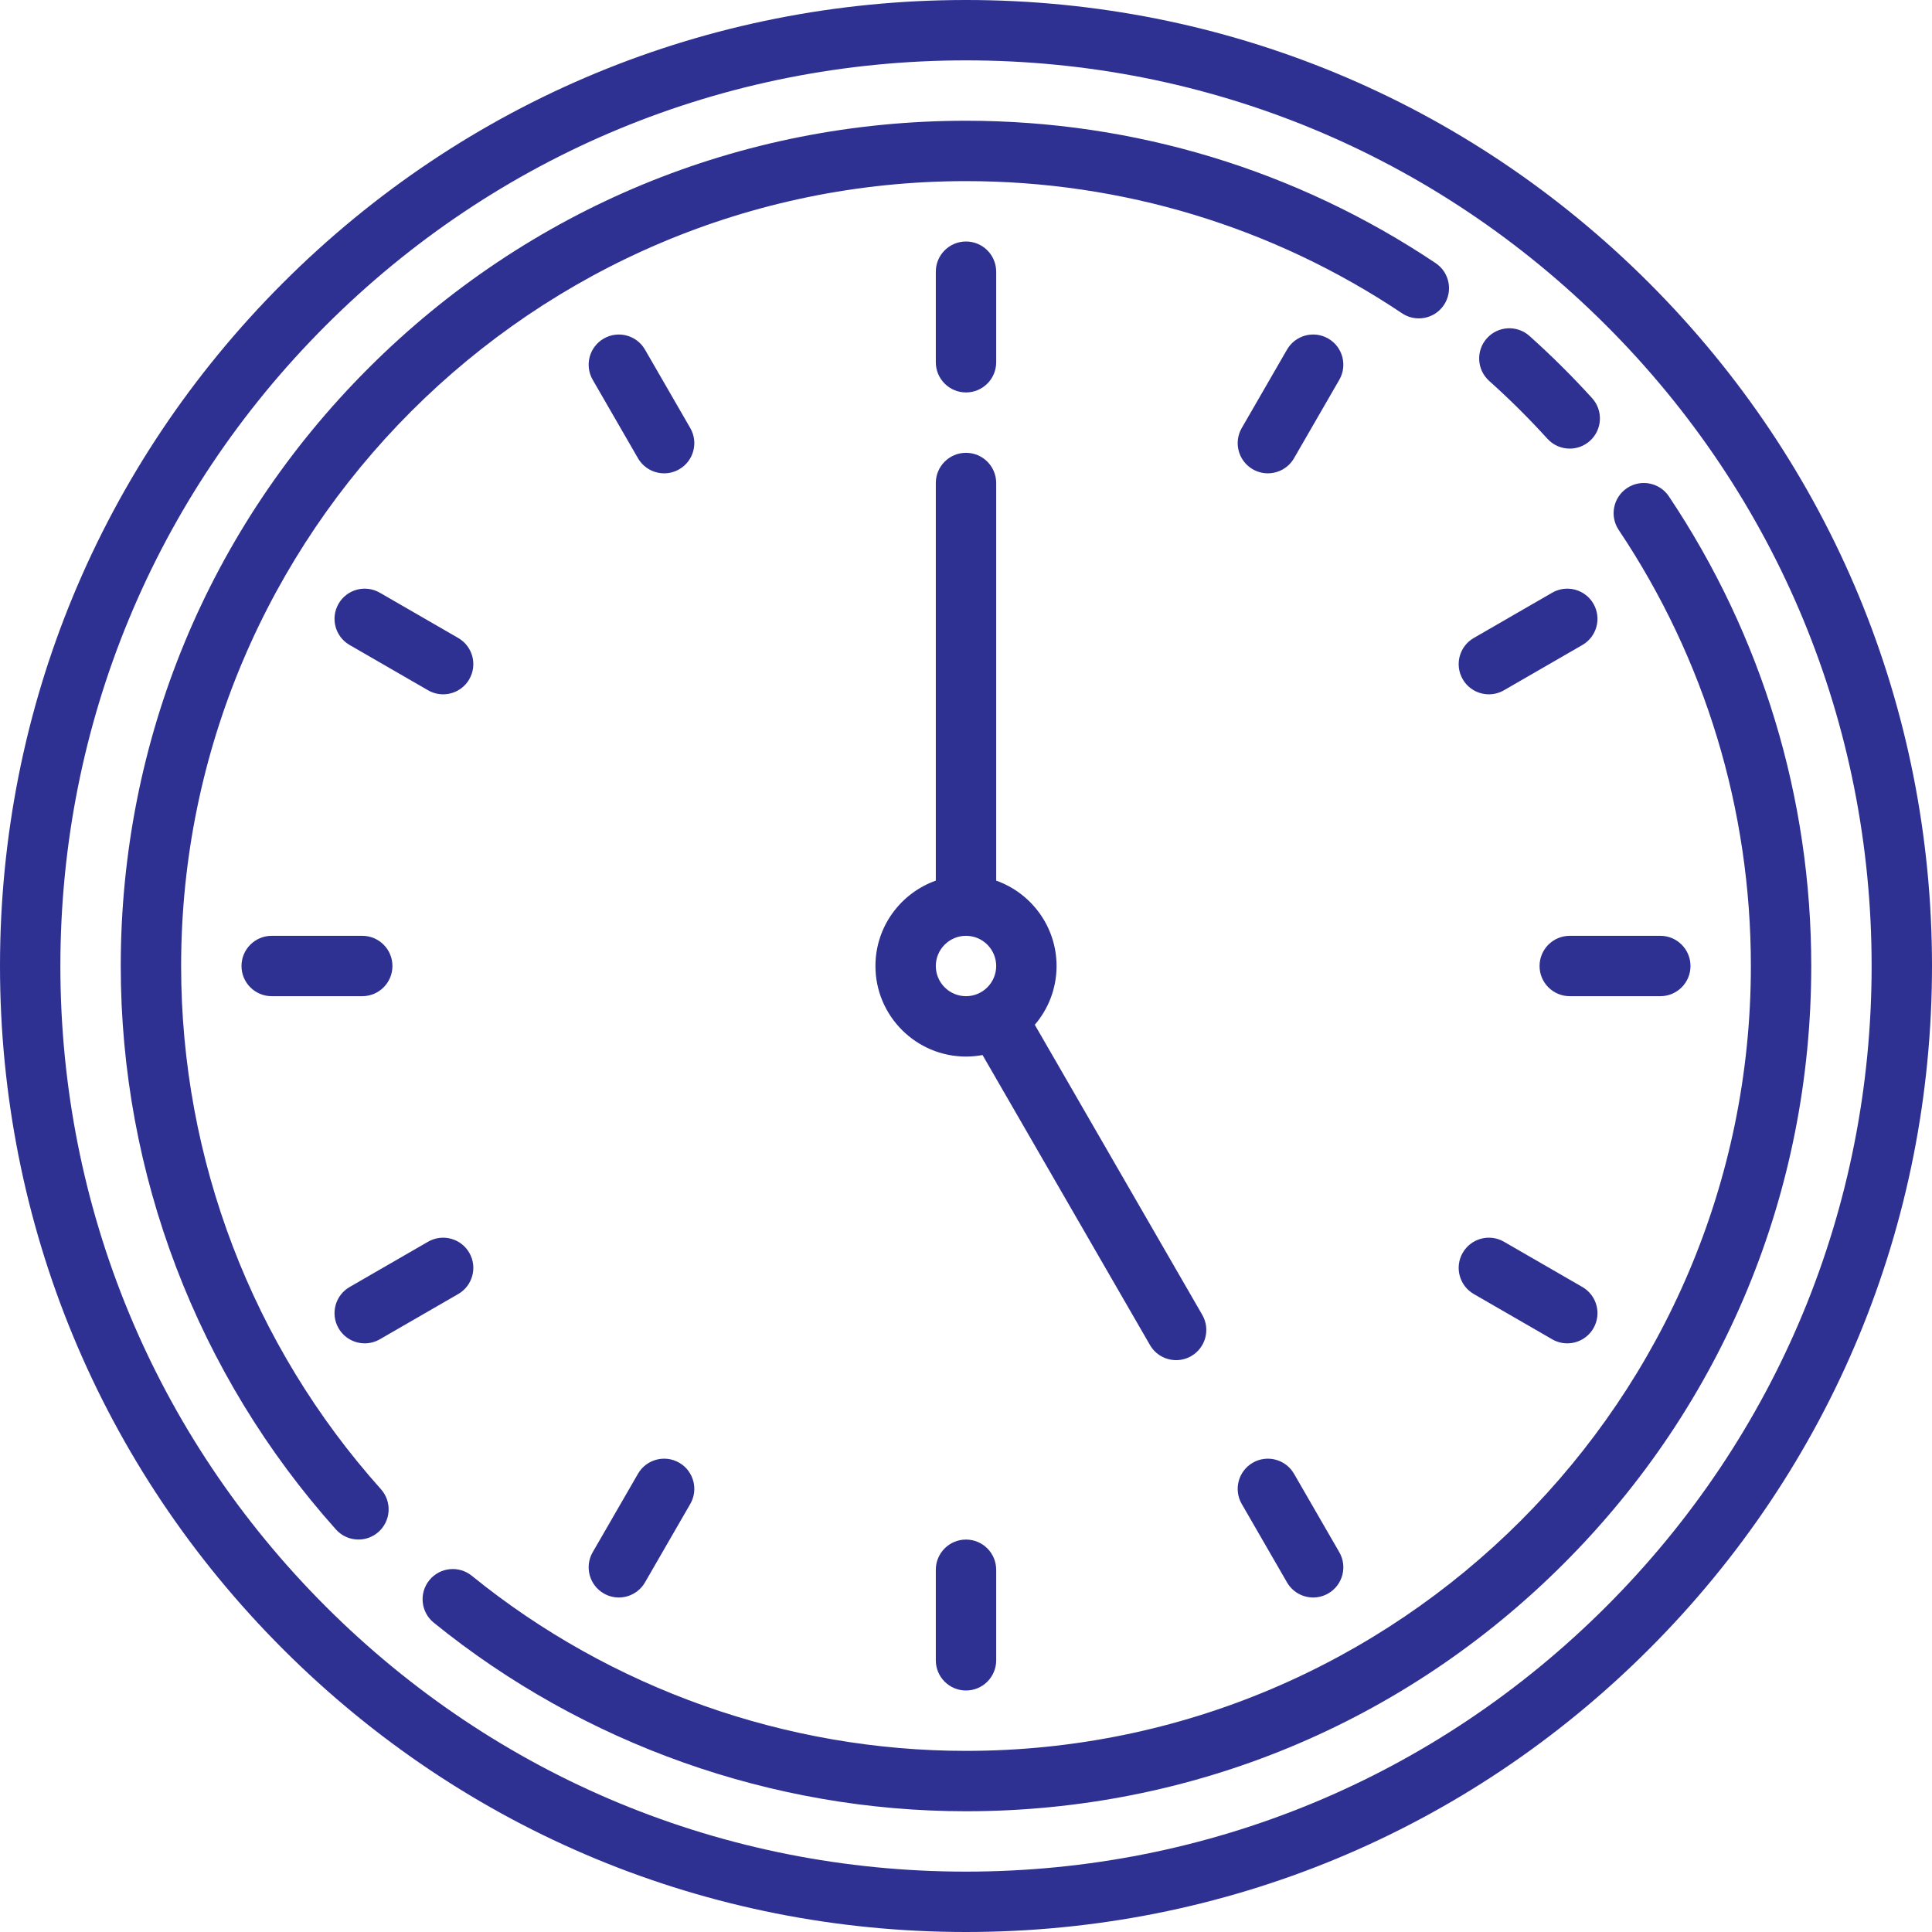 <?xml version="1.0" encoding="UTF-8"?> <svg xmlns="http://www.w3.org/2000/svg" width="512" height="512" viewBox="0 0 512 512" fill="none"><g clip-path="url(#clip0_2032_35)"><path d="M437.02 74.98C388.667 26.628 324.38 0 256 0C187.62 0 123.333 26.628 74.98 74.98C26.627 123.332 0 187.62 0 256C0 324.38 26.628 388.667 74.98 437.02C123.332 485.373 187.62 512 256 512C324.38 512 388.667 485.372 437.02 437.02C485.373 388.668 512 324.38 512 256C512 187.62 485.372 123.333 437.02 74.98ZM425.706 425.706C380.376 471.036 320.106 496 256 496C191.894 496 131.624 471.036 86.294 425.706C40.964 380.376 16 320.106 16 256C16 191.894 40.964 131.624 86.294 86.294C131.624 40.964 191.894 16 256 16C320.106 16 380.376 40.964 425.706 86.294C471.036 131.624 496 191.894 496 256C496 320.106 471.036 380.376 425.706 425.706Z" fill="#2E3192"></path><path d="M48 256C48 141.309 141.309 48 256 48C297.368 48 337.326 60.111 371.555 83.024C375.226 85.482 380.195 84.498 382.653 80.826C385.111 77.155 384.127 72.186 380.455 69.728C343.584 45.046 300.548 32 256 32C196.167 32 139.916 55.3 97.608 97.608C55.3 139.916 32 196.167 32 256C32 311.2 52.254 364.232 89.032 405.328C90.612 407.094 92.8 407.993 94.996 407.993C96.895 407.993 98.802 407.321 100.328 405.954C103.62 403.007 103.901 397.95 100.954 394.658C66.807 356.5 48 307.257 48 256Z" fill="#2E3192"></path><path d="M442.273 131.547C439.815 127.875 434.846 126.891 431.175 129.349C427.504 131.807 426.519 136.776 428.977 140.447C451.889 174.675 464 214.633 464 256C464 370.691 370.691 464 256 464C208.417 464 161.904 447.521 125.031 417.599C121.6 414.815 116.562 415.339 113.778 418.77C110.994 422.201 111.518 427.239 114.949 430.023C154.664 462.251 204.757 480 256 480C315.833 480 372.084 456.7 414.392 414.392C456.7 372.084 480 315.833 480 256C480 211.453 466.954 168.417 442.273 131.547Z" fill="#2E3192"></path><path d="M394.658 100.956C400.037 105.769 405.223 110.92 410.072 116.264C411.651 118.004 413.821 118.888 415.999 118.888C417.916 118.888 419.841 118.202 421.373 116.812C424.644 113.843 424.89 108.783 421.921 105.511C416.701 99.759 411.118 94.215 405.328 89.033C402.036 86.087 396.978 86.367 394.032 89.659C391.086 92.951 391.365 98.009 394.658 100.956Z" fill="#2E3192"></path><path d="M256 104C260.418 104 264 100.418 264 96V72C264 67.582 260.418 64 256 64C251.582 64 248 67.582 248 72V96C248 100.418 251.582 104 256 104Z" fill="#2E3192"></path><path d="M248 416V440C248 444.418 251.582 448 256 448C260.418 448 264 444.418 264 440V416C264 411.582 260.418 408 256 408C251.582 408 248 411.582 248 416Z" fill="#2E3192"></path><path d="M104 256C104 251.582 100.418 248 96 248H72C67.582 248 64 251.582 64 256C64 260.418 67.582 264 72 264H96C100.418 264 104 260.418 104 256Z" fill="#2E3192"></path><path d="M408 256C408 260.418 411.582 264 416 264H440C444.418 264 448 260.418 448 256C448 251.582 444.418 248 440 248H416C411.582 248 408 251.582 408 256Z" fill="#2E3192"></path><path d="M182.928 113.436L170.928 92.651C168.719 88.824 163.826 87.515 160 89.723C156.174 91.932 154.863 96.825 157.072 100.651L169.072 121.436C170.554 124.002 173.243 125.437 176.008 125.437C177.365 125.437 178.741 125.091 180.001 124.364C183.826 122.155 185.137 117.262 182.928 113.436Z" fill="#2E3192"></path><path d="M342.928 390.565C340.719 386.739 335.825 385.43 332 387.637C328.174 389.846 326.863 394.739 329.072 398.565L341.072 419.35C342.554 421.916 345.243 423.351 348.008 423.351C349.365 423.351 350.741 423.005 352.001 422.278C355.827 420.069 357.138 415.176 354.929 411.35L342.928 390.565Z" fill="#2E3192"></path><path d="M96.659 356.001C98.016 356.001 99.392 355.655 100.652 354.928L121.437 342.928C125.263 340.719 126.574 335.826 124.365 332C122.156 328.174 117.262 326.865 113.437 329.072L92.652 341.072C88.826 343.281 87.515 348.174 89.724 352C91.205 354.566 93.894 356.001 96.659 356.001Z" fill="#2E3192"></path><path d="M394.571 184.001C395.928 184.001 397.304 183.655 398.564 182.928L419.349 170.928C423.175 168.719 424.486 163.826 422.277 160C420.068 156.174 415.175 154.865 411.349 157.072L390.564 169.072C386.738 171.281 385.427 176.174 387.636 180C389.118 182.566 391.807 184.001 394.571 184.001Z" fill="#2E3192"></path><path d="M352 89.722C348.174 87.512 343.281 88.823 341.072 92.65L329.072 113.435C326.863 117.261 328.174 122.154 332 124.363C333.26 125.091 334.635 125.436 335.993 125.436C338.758 125.436 341.447 124.001 342.929 121.435L354.929 100.65C357.137 96.824 355.826 91.931 352 89.722Z" fill="#2E3192"></path><path d="M180 387.636C176.174 385.427 171.281 386.738 169.072 390.564L157.072 411.349C154.863 415.175 156.174 420.068 160 422.277C161.26 423.005 162.635 423.35 163.993 423.35C166.758 423.35 169.447 421.915 170.929 419.349L182.929 398.564C185.137 394.738 183.826 389.845 180 387.636Z" fill="#2E3192"></path><path d="M390.564 342.928L411.349 354.928C412.609 355.656 413.984 356.001 415.342 356.001C418.107 356.001 420.796 354.566 422.278 352C424.487 348.174 423.176 343.281 419.35 341.072L398.565 329.072C394.739 326.862 389.846 328.174 387.637 332C385.427 335.826 386.738 340.719 390.564 342.928Z" fill="#2E3192"></path><path d="M121.436 169.072L100.651 157.072C96.825 154.862 91.932 156.174 89.723 160C87.514 163.826 88.825 168.719 92.651 170.928L113.436 182.928C114.696 183.656 116.071 184.001 117.429 184.001C120.194 184.001 122.883 182.566 124.365 180C126.573 176.174 125.262 171.281 121.436 169.072Z" fill="#2E3192"></path><path d="M311.692 360.451C313.049 360.451 314.425 360.105 315.685 359.378C319.511 357.169 320.822 352.276 318.613 348.45L274.233 271.581C277.824 267.384 280 261.943 280 256C280 245.571 273.311 236.678 264 233.376V128C264 123.582 260.418 120 256 120C251.582 120 248 123.582 248 128V233.376C238.689 236.678 232 245.571 232 256C232 269.234 242.766 280 256 280C257.497 280 258.961 279.855 260.383 279.592L304.757 356.45C306.239 359.016 308.928 360.451 311.692 360.451ZM248 256C248 251.589 251.589 248 256 248C260.411 248 264 251.589 264 256C264 260.411 260.411 264 256 264C251.589 264 248 260.411 248 256Z" fill="#2E3192"></path></g><defs><clipPath id="clip0_2032_35"><rect width="512" height="512" fill="white"></rect></clipPath></defs></svg> 